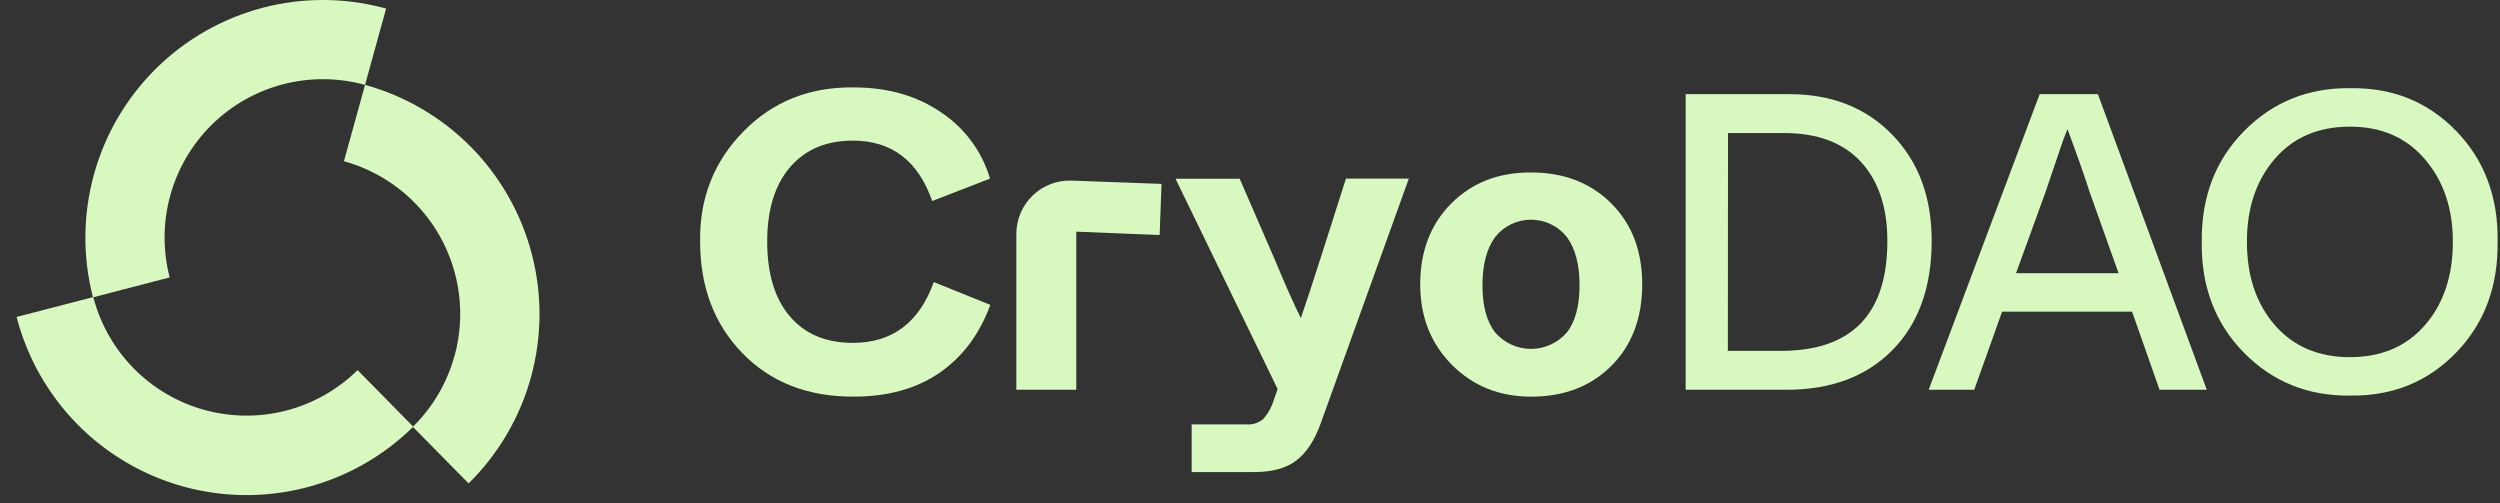 <svg width="149" height="30" viewBox="0 0 149 30" fill="none" xmlns="http://www.w3.org/2000/svg">
<rect x="0" y="0" width="149" height="30" fill="#333333" stroke="none"/>
<path d="M21.756 5.058L23.012 0.51C20.618 -0.151 18.093 -0.17 15.689 0.455C13.286 1.079 11.088 2.325 9.318 4.068C7.548 5.81 6.267 7.988 5.604 10.383C4.94 12.777 4.918 15.304 5.539 17.71L0.989 18.891C1.611 21.298 2.856 23.498 4.597 25.272C6.339 27.045 8.516 28.328 10.911 28.993C13.305 29.657 15.832 29.68 18.238 29.057C20.643 28.435 22.843 27.19 24.615 25.448L27.928 28.812C29.7 27.067 30.982 24.886 31.644 22.488C32.306 20.09 32.325 17.559 31.699 15.151C31.074 12.743 29.825 10.543 28.08 8.771C26.334 6.999 24.153 5.719 21.756 5.058ZM27.082 21.224C26.646 22.815 25.797 24.262 24.622 25.42L21.312 22.058C20.133 23.22 18.669 24.051 17.067 24.468C15.465 24.885 13.782 24.872 12.186 24.433C10.59 23.993 9.138 23.141 7.975 21.962C6.813 20.783 5.981 19.319 5.562 17.716L10.113 16.533C9.696 14.929 9.709 13.244 10.149 11.646C10.59 10.049 11.443 8.596 12.623 7.433C13.803 6.27 15.269 5.439 16.872 5.022C18.475 4.606 20.159 4.619 21.756 5.06L20.499 9.608C21.695 9.938 22.813 10.5 23.791 11.262C24.769 12.024 25.588 12.971 26.2 14.05C26.812 15.129 27.205 16.317 27.358 17.548C27.511 18.779 27.419 20.028 27.089 21.224H27.082Z" fill="#D7F9C0"/>
<path d="M41.726 14.396C41.69 11.812 42.55 9.627 44.305 7.839C46.06 6.051 48.252 5.174 50.881 5.21C52.912 5.21 54.652 5.708 56.102 6.706C57.502 7.637 58.53 9.032 59.005 10.645L55.56 11.98C54.721 9.581 53.144 8.381 50.831 8.381C49.24 8.381 47.991 8.91 47.084 9.967C46.178 11.024 45.725 12.5 45.725 14.396C45.725 16.308 46.173 17.792 47.071 18.849C47.968 19.907 49.221 20.435 50.831 20.435C53.178 20.435 54.786 19.227 55.654 16.811L59.024 18.172C58.373 19.932 57.358 21.285 55.98 22.23C54.602 23.175 52.887 23.645 50.835 23.639C48.12 23.639 45.924 22.775 44.245 21.047C42.567 19.318 41.727 17.101 41.726 14.396Z" fill="#D7F9C0"/>
<path d="M60.574 23.23V13.941C60.574 13.514 60.66 13.091 60.827 12.698C60.994 12.305 61.239 11.95 61.546 11.653C61.853 11.357 62.217 11.125 62.615 10.972C63.014 10.82 63.439 10.749 63.866 10.764L69.227 10.96L69.114 14.007L64.146 13.807V23.23H60.574Z" fill="#D7F9C0"/>
<path d="M80.218 10.645H83.966L78.72 25.218C78.352 26.241 77.866 26.984 77.261 27.445C76.656 27.906 75.827 28.136 74.772 28.134H71.023V25.294H74.294C74.647 25.319 74.998 25.21 75.275 24.988C75.572 24.658 75.791 24.265 75.918 23.839L76.147 23.186L70.061 10.652H73.885L75.973 15.46C76.608 16.992 77.128 18.158 77.532 18.957C77.784 18.236 78.194 16.986 78.764 15.207L80.218 10.645Z" fill="#D7F9C0"/>
<path d="M84.645 16.944C84.645 14.966 85.266 13.358 86.506 12.118C87.746 10.879 89.331 10.266 91.261 10.28C93.205 10.28 94.794 10.892 96.027 12.118C97.259 13.344 97.876 14.953 97.876 16.944C97.876 18.957 97.263 20.577 96.038 21.803C94.813 23.028 93.221 23.641 91.261 23.641C89.366 23.641 87.79 23.008 86.531 21.741C85.273 20.474 84.644 18.875 84.645 16.944ZM93.374 19.826C93.887 19.181 94.142 18.237 94.141 16.995C94.139 15.752 93.884 14.792 93.374 14.113C93.118 13.795 92.795 13.538 92.427 13.361C92.059 13.185 91.656 13.093 91.248 13.093C90.84 13.093 90.437 13.185 90.069 13.361C89.701 13.538 89.378 13.795 89.122 14.113C88.612 14.793 88.357 15.754 88.355 16.995C88.353 18.236 88.609 19.18 89.122 19.826C89.387 20.13 89.714 20.373 90.08 20.54C90.447 20.707 90.845 20.794 91.248 20.794C91.651 20.794 92.049 20.707 92.416 20.54C92.782 20.373 93.109 20.13 93.374 19.826Z" fill="#D7F9C0"/>
<path d="M100.465 23.23V5.612H106.653C109.167 5.612 111.208 6.417 112.776 8.027C114.344 9.638 115.128 11.743 115.128 14.345C115.128 17.103 114.353 19.272 112.802 20.851C111.25 22.431 109.154 23.224 106.513 23.23H100.465ZM102.98 20.913H106.124C110.365 20.913 112.485 18.732 112.487 14.37C112.487 12.357 111.959 10.78 110.902 9.638C109.845 8.497 108.314 7.927 106.308 7.929H102.989L102.98 20.913Z" fill="#D7F9C0"/>
<path d="M128.708 23.23L127.072 18.574H119.325L117.664 23.23H114.949L121.564 5.612H125.035L131.524 23.23H128.708ZM120.156 16.282H126.266L124.555 11.477C124.154 10.251 123.71 8.993 123.223 7.701L122.97 8.331L121.902 11.477L120.156 16.282Z" fill="#D7F9C0"/>
<path d="M131.225 14.416C131.193 11.749 132.035 9.546 133.751 7.809C135.468 6.072 137.581 5.22 140.091 5.256C142.605 5.22 144.705 6.072 146.391 7.809C148.077 9.546 148.9 11.749 148.858 14.416C148.89 17.084 148.064 19.285 146.38 21.021C144.695 22.757 142.595 23.609 140.079 23.577C137.565 23.612 135.452 22.76 133.74 21.021C132.028 19.282 131.189 17.081 131.225 14.416ZM146.191 14.416C146.191 12.425 145.634 10.781 144.519 9.484C143.405 8.188 141.914 7.543 140.047 7.549C138.168 7.549 136.676 8.191 135.57 9.475C134.465 10.759 133.914 12.406 133.917 14.416C133.917 16.446 134.47 18.099 135.577 19.373C136.685 20.648 138.177 21.286 140.054 21.286C141.933 21.286 143.425 20.648 144.531 19.373C145.636 18.099 146.19 16.446 146.191 14.416Z" fill="#D7F9C0"/>
</svg>
